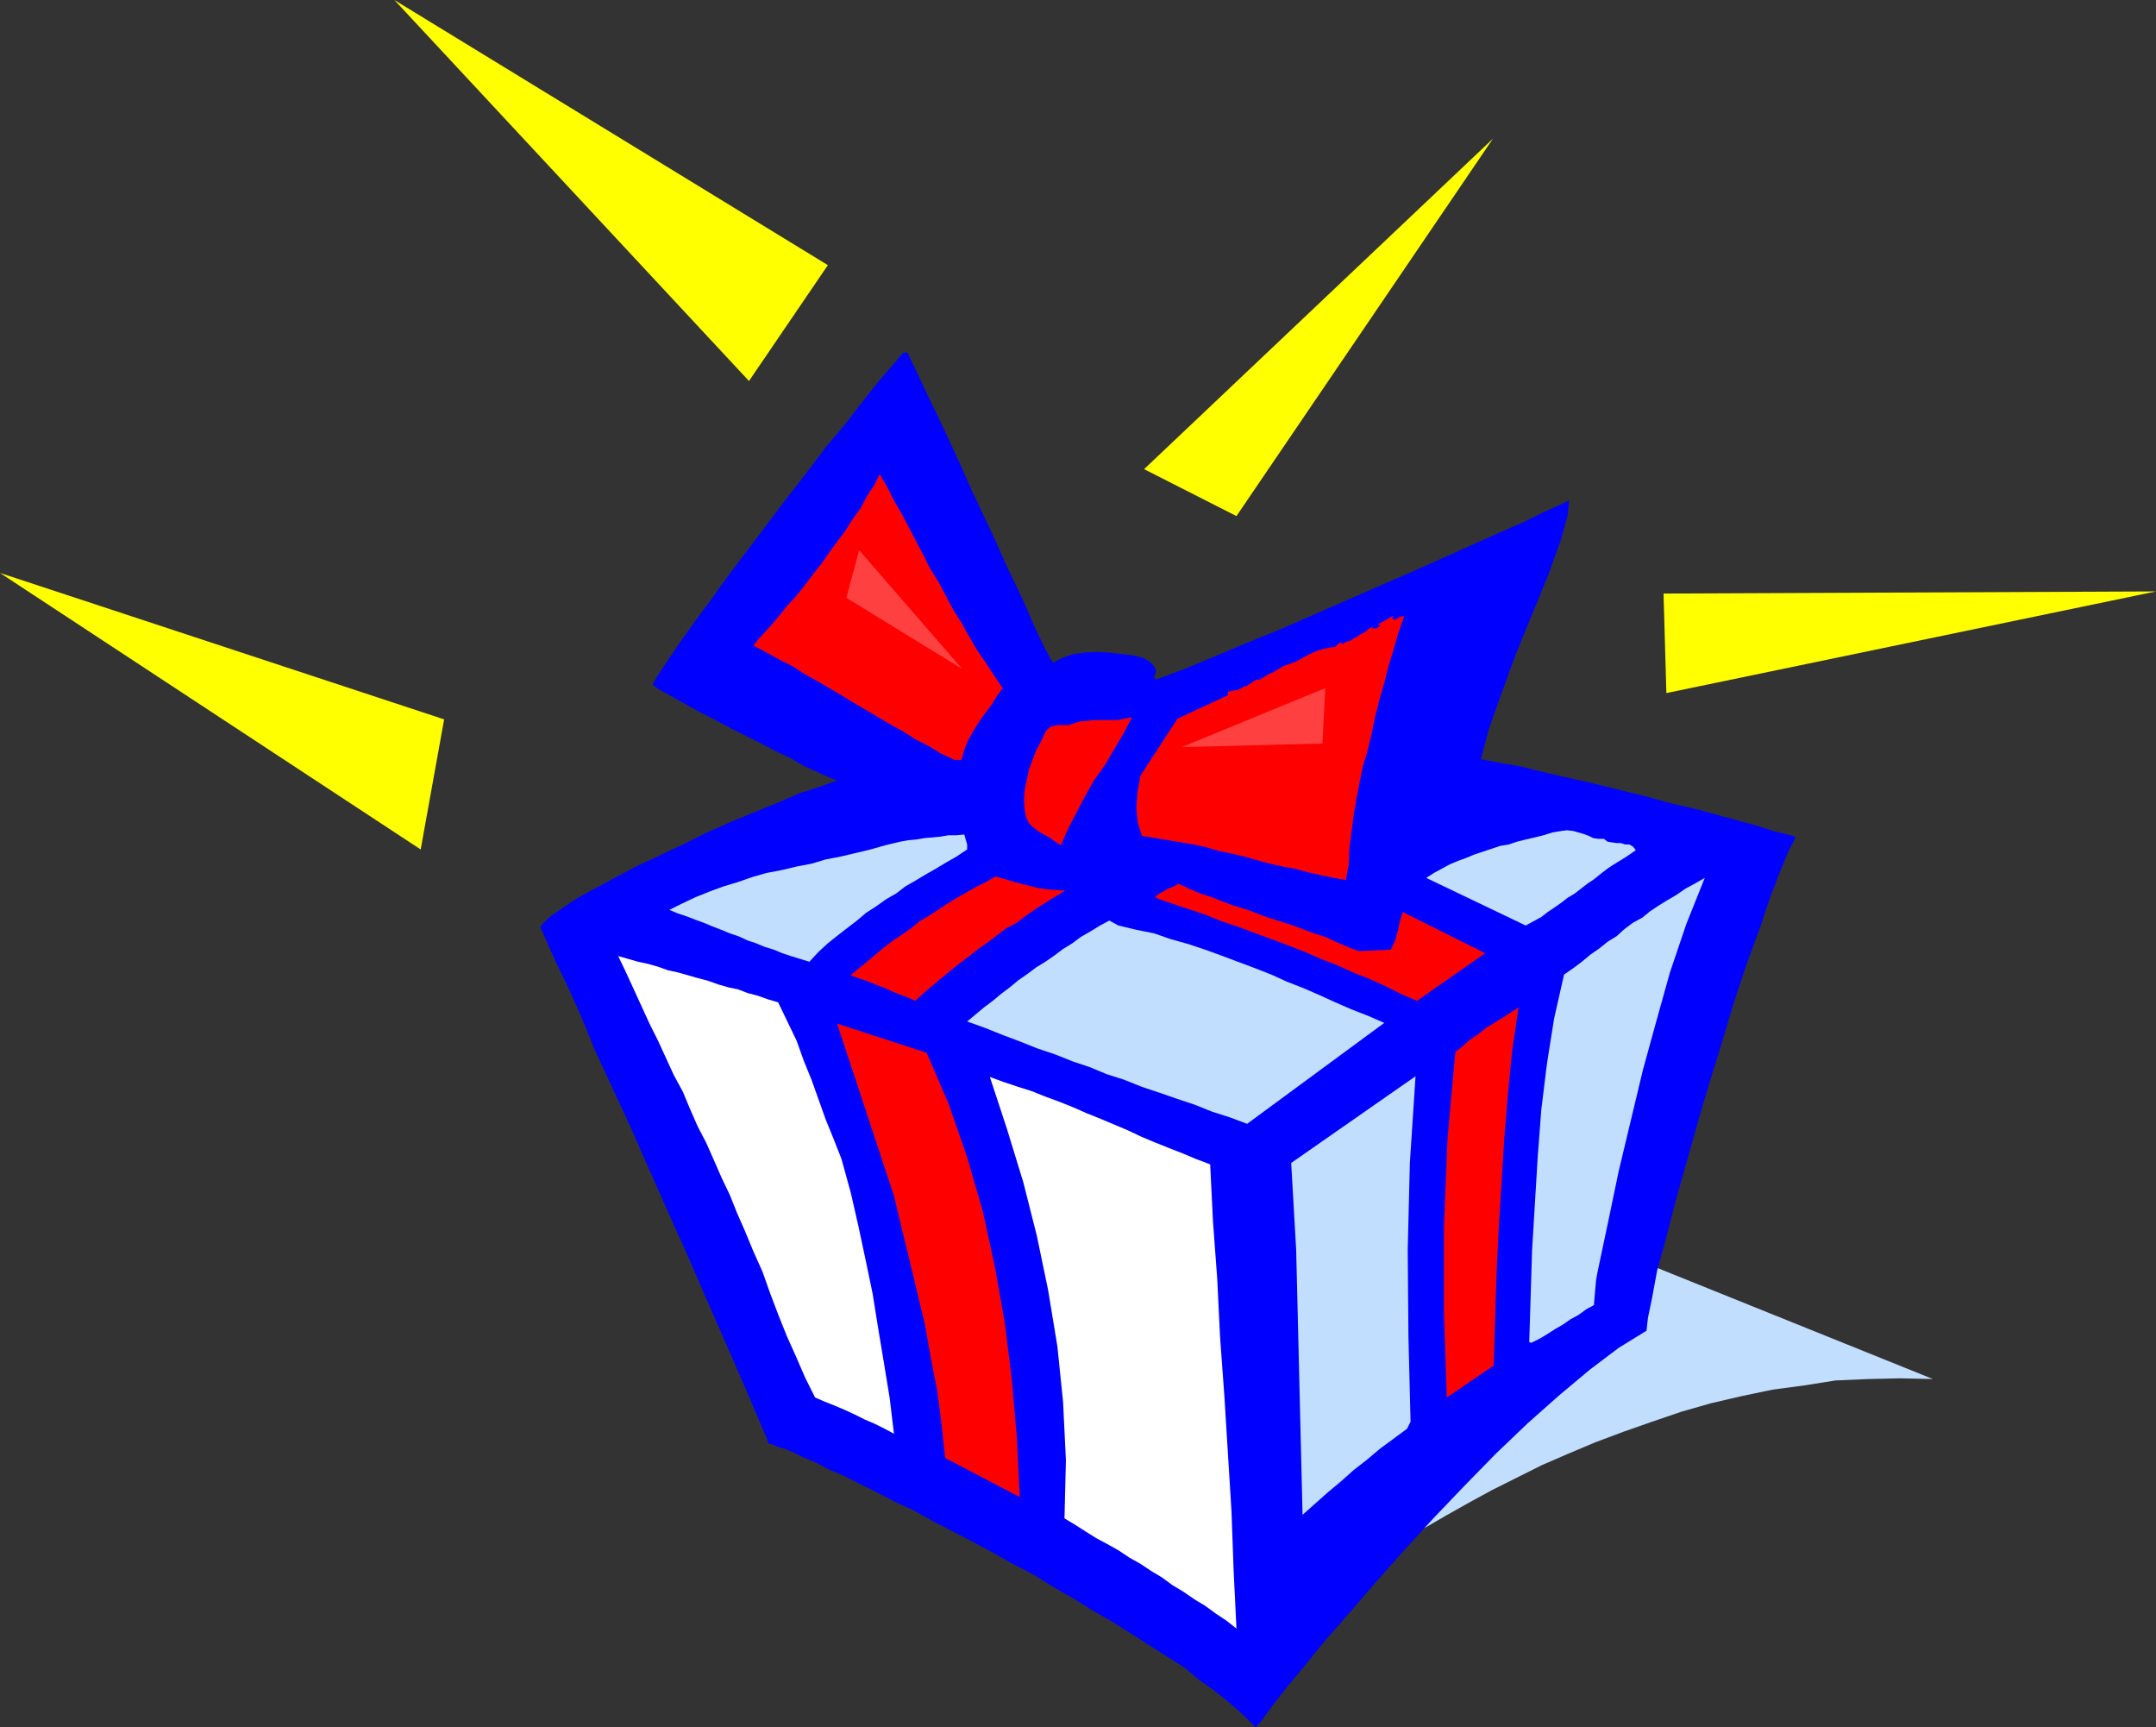 <?xml version="1.0" encoding="UTF-8" standalone="no"?>
<svg
   version="1.0"
   width="129.724mm"
   height="103.904mm"
   id="svg22"
   sodipodi:docname="Gift 12.wmf"
   xmlns:inkscape="http://www.inkscape.org/namespaces/inkscape"
   xmlns:sodipodi="http://sodipodi.sourceforge.net/DTD/sodipodi-0.dtd"
   xmlns="http://www.w3.org/2000/svg"
   xmlns:svg="http://www.w3.org/2000/svg">
  <rect width="100%" height="100%" fill="#333333" stroke="none"/>
  <sodipodi:namedview
     id="namedview22"
     pagecolor="#ffffff"
     bordercolor="#000000"
     borderopacity="0.25"
     inkscape:showpageshadow="2"
     inkscape:pageopacity="0.0"
     inkscape:pagecheckerboard="0"
     inkscape:deskcolor="#d1d1d1"
     inkscape:document-units="mm" />
  <defs
     id="defs1">
    <pattern
       id="WMFhbasepattern"
       patternUnits="userSpaceOnUse"
       width="6"
       height="6"
       x="0"
       y="0" />
  </defs>
  <path
     style="fill:#c2deff;fill-opacity:1;fill-rule:evenodd;stroke:none"
     d="m 287.971,372.993 h 0.162 l 0.646,-0.646 0.97,-0.808 1.454,-1.293 1.778,-1.293 2.101,-1.778 2.586,-1.939 2.909,-2.101 3.07,-2.263 3.555,-2.586 3.717,-2.586 4.04,-2.586 4.363,-2.909 4.525,-2.747 5.01,-2.909 5.171,-2.909 5.333,-2.909 5.494,-2.747 5.818,-2.909 5.979,-2.586 6.141,-2.586 6.464,-2.424 6.464,-2.263 6.626,-2.263 6.787,-1.939 6.949,-1.616 6.949,-1.454 7.272,-0.97 7.11,-1.131 7.434,-0.323 7.272,-0.162 7.434,0.162 -109.08,-43.958 z"
     id="path1" />
  <path
     style="fill:#0000ff;fill-opacity:1;fill-rule:evenodd;stroke:none"
     d="m 206.363,80.158 2.101,4.363 2.262,4.848 2.586,5.333 2.586,5.495 2.586,5.656 2.586,5.818 2.747,5.818 2.586,5.495 2.424,5.495 2.424,5.01 2.101,4.525 1.778,4.202 1.616,3.394 1.293,2.586 0.97,1.778 0.485,0.646 2.262,-1.131 2.424,-0.808 2.586,-0.323 2.747,-0.162 2.747,0.162 2.747,0.323 2.747,0.323 2.424,0.646 1.293,0.808 0.97,0.97 0.485,1.131 -0.485,1.454 0.485,0.485 6.464,-2.424 6.626,-2.747 7.272,-3.071 7.595,-3.071 7.757,-3.394 7.757,-3.394 7.757,-3.394 7.434,-3.232 7.272,-3.232 6.464,-2.909 6.141,-2.747 5.171,-2.263 4.202,-2.101 3.232,-1.454 2.101,-0.97 0.646,-0.323 -0.323,3.394 -1.616,5.818 -2.747,7.596 -3.555,8.727 -3.717,9.05 -3.394,9.212 -2.909,8.242 -1.778,6.788 4.202,0.808 4.686,0.808 5.171,1.293 5.656,1.293 5.818,1.293 5.818,1.454 5.979,1.454 5.818,1.616 5.656,1.293 5.333,1.454 4.686,1.293 4.202,1.131 3.394,1.131 2.747,0.646 1.778,0.485 0.646,0.323 -1.616,3.071 -1.939,4.687 -2.262,5.818 -2.424,7.272 -2.909,7.919 -2.909,8.727 -2.747,9.212 -2.909,9.373 -2.747,9.373 -2.586,9.212 -2.424,8.565 -2.101,8.242 -1.939,6.949 -1.131,6.141 -0.97,4.687 -0.323,2.909 -6.302,3.879 -6.626,5.01 -6.949,5.818 -7.11,6.303 -7.272,6.949 -7.11,7.272 -7.11,7.434 -6.787,7.434 -6.464,7.272 -5.979,6.949 -5.656,6.464 -4.848,5.98 -4.04,4.848 -3.232,4.202 -2.101,2.909 -1.293,1.454 -1.939,-1.939 -2.262,-2.101 -2.424,-2.101 -3.07,-2.424 -3.232,-2.263 -3.232,-2.747 -3.878,-2.424 -4.04,-2.586 -4.04,-2.586 -4.363,-2.747 -4.525,-2.586 -4.363,-2.747 -4.525,-2.586 -4.686,-2.909 -4.686,-2.424 -4.848,-2.747 -4.525,-2.424 -4.686,-2.424 -4.363,-2.263 -4.363,-2.424 -4.202,-1.939 -4.04,-2.101 -3.878,-1.939 -3.555,-1.778 -3.394,-1.454 -3.07,-1.616 -2.747,-1.131 -2.262,-1.131 -1.939,-0.808 -1.778,-0.485 -0.97,-0.485 -0.808,-0.162 -3.07,-7.272 -3.394,-7.919 -3.878,-8.888 -4.04,-9.212 -4.202,-9.697 -4.363,-9.697 -4.363,-9.858 -4.202,-9.535 -4.202,-9.05 -3.878,-8.404 -3.232,-7.919 -3.07,-6.788 -2.586,-5.333 -1.939,-4.363 -1.131,-2.586 -0.485,-0.97 0.808,-0.97 1.778,-1.616 2.586,-1.778 3.394,-2.263 3.878,-2.101 4.525,-2.424 4.848,-2.586 5.171,-2.424 5.494,-2.586 5.494,-2.747 5.494,-2.424 5.494,-2.263 5.171,-2.101 4.848,-2.101 4.525,-1.454 4.04,-1.454 -2.101,-0.808 -2.424,-1.131 -2.909,-1.293 -3.07,-1.778 -3.394,-1.616 -3.394,-1.778 -3.555,-1.778 -3.555,-1.778 -3.555,-1.939 -3.232,-1.616 -2.909,-1.616 -2.586,-1.454 -2.262,-1.293 -1.616,-0.808 -0.97,-0.808 -0.485,-0.323 1.454,-2.424 2.262,-3.394 2.747,-4.04 3.232,-4.525 3.717,-5.01 4.04,-5.656 4.202,-5.495 4.363,-5.818 4.525,-5.98 4.525,-5.818 4.363,-5.818 4.363,-5.171 3.878,-5.01 3.555,-4.525 3.232,-3.717 2.586,-3.071 z"
     id="path2" />
  <path
     style="fill:#ff0000;fill-opacity:1;fill-rule:evenodd;stroke:none"
     d="m 228.017,156.437 -1.293,1.778 -1.293,2.101 -1.454,1.939 -1.293,1.778 -1.293,2.101 -1.293,2.263 -0.808,2.101 -0.646,2.263 h -1.616 l -3.07,-1.454 -2.909,-1.778 -2.909,-1.454 -2.747,-1.778 -2.909,-1.616 -2.747,-1.616 -2.747,-1.616 -2.747,-1.616 -2.909,-1.778 -2.747,-1.616 -2.747,-1.616 -2.909,-1.616 -2.747,-1.778 -2.909,-1.454 -2.909,-1.616 -3.07,-1.616 1.778,-2.101 2.101,-2.263 1.939,-2.263 1.778,-2.263 2.101,-2.263 1.939,-2.424 1.939,-2.586 1.939,-2.424 1.778,-2.586 1.778,-2.424 1.939,-2.586 1.616,-2.586 1.778,-2.424 1.454,-2.747 1.616,-2.424 1.293,-2.586 1.778,3.071 1.454,2.909 1.778,3.071 1.616,3.071 1.616,3.071 1.616,3.071 1.616,3.232 1.939,3.071 1.616,3.071 1.616,3.071 1.939,3.071 1.616,2.909 1.778,3.071 2.101,3.071 1.778,2.747 z"
     id="path3" />
  <path
     style="fill:#ff0000;fill-opacity:1;fill-rule:evenodd;stroke:none"
     d="m 316.574,140.6 0.646,0.323 0.646,-0.323 0.646,-0.485 h 0.808 l -1.293,3.717 -1.131,3.879 -1.131,3.717 -0.97,3.879 -1.131,3.879 -0.97,3.879 -0.808,3.879 -0.97,4.04 -0.97,3.232 -0.808,3.879 -0.646,3.394 -0.646,3.717 -0.485,3.879 -0.485,3.555 -0.162,3.879 -0.646,3.555 -2.747,-0.485 -3.07,-0.646 -2.909,-0.646 -2.909,-0.808 -2.747,-0.485 -2.909,-0.646 -2.909,-0.808 -2.909,-0.808 -2.747,-0.646 -3.07,-0.646 -2.747,-0.808 -2.909,-0.646 -2.909,-0.485 -2.909,-0.485 -2.909,-0.485 -3.07,-0.485 -0.97,-3.071 -0.323,-3.555 0.323,-3.717 0.646,-3.394 8.403,-12.929 11.474,-5.333 v -0.808 l 1.778,-0.323 h -0.323 0.646 l 0.97,-0.485 0.646,-0.323 V 155.791 l 0.323,0.323 2.424,-1.616 h 0.323 0.485 l 0.808,-0.485 0.97,-0.646 1.131,-0.485 1.131,-0.646 1.293,-0.808 0.97,-0.323 1.293,-0.485 h 0.162 l 0.97,-0.485 1.131,-0.646 1.131,-0.646 1.131,-0.485 1.131,-0.485 1.131,-0.323 1.454,-0.323 1.293,-0.162 0.485,-0.485 0.323,-0.323 0.485,-0.162 0.485,0.323 0.646,-0.485 1.131,-0.323 0.646,-0.485 0.97,-0.485 0.646,-0.485 0.97,-0.485 0.808,-0.646 0.97,-0.646 v 0.162 h -0.162 v 0.323 0 h 0.485 0.485 l 0.485,-0.323 0.485,-0.323 h -0.162 l -0.162,-0.162 h -0.323 -0.162 l 3.717,-2.101 z"
     id="path4" />
  <path
     style="fill:#ff0000;fill-opacity:1;fill-rule:evenodd;stroke:none"
     d="m 257.429,163.063 -1.939,3.717 -2.101,3.555 -2.101,3.555 -2.424,3.394 -2.101,3.717 -1.939,3.717 -1.939,3.717 -1.616,3.717 -1.293,-0.808 -1.131,-0.808 -1.454,-0.808 -1.131,-0.646 -1.293,-0.97 -0.97,-0.97 -0.646,-1.293 -0.323,-1.616 -0.162,-2.424 0.162,-2.263 0.485,-2.263 0.485,-2.263 0.808,-2.263 0.808,-2.101 1.131,-2.101 0.97,-2.101 0.485,-0.646 0.808,-0.646 0.808,-0.162 0.646,-0.162 h 0.97 0.808 0.808 l 0.97,-0.323 1.454,-0.485 1.778,-0.162 1.616,-0.162 h 1.939 1.616 1.616 l 1.778,-0.323 z"
     id="path5" />
  <path
     style="fill:#c2deff;fill-opacity:1;fill-rule:evenodd;stroke:none"
     d="m 364.731,190.699 0.808,0.646 0.97,0.162 1.131,0.162 h 0.97 l 0.97,0.323 h 0.97 l 0.808,0.485 0.646,0.808 -1.616,1.131 -1.778,1.131 -1.616,0.97 -1.454,0.97 -1.454,1.131 -1.616,1.293 -1.454,0.97 -1.454,1.131 -1.454,1.131 -1.616,0.97 -1.454,1.131 -1.616,1.131 -1.454,0.97 -1.454,1.131 -1.778,0.97 -1.778,0.97 -22.624,-10.828 1.778,-1.131 1.778,-0.97 1.778,-0.97 1.939,-0.808 1.778,-0.646 1.939,-0.808 1.939,-0.646 1.939,-0.646 1.939,-0.646 1.939,-0.323 1.939,-0.646 1.939,-0.485 2.101,-0.485 1.939,-0.485 2.101,-0.646 1.939,-0.323 1.293,-0.162 1.454,0.162 1.131,0.323 1.131,0.323 1.293,0.485 0.97,0.485 1.131,0.162 z"
     id="path6" />
  <path
     style="fill:#c2deff;fill-opacity:1;fill-rule:evenodd;stroke:none"
     d="m 219.937,191.991 v 1.131 l -2.424,1.616 -2.262,1.293 -2.424,1.454 -2.262,1.293 -2.424,1.454 -2.262,1.293 -2.101,1.616 -2.262,1.293 -2.262,1.616 -2.262,1.454 -2.101,1.778 -2.101,1.616 -2.101,1.616 -2.424,1.939 -2.101,1.939 -2.101,2.263 -2.101,-0.646 -2.101,-0.646 -1.939,-0.646 -1.939,-0.808 -2.101,-0.646 -1.939,-0.808 -1.939,-0.646 -2.101,-0.97 -1.939,-0.646 -1.939,-0.808 -2.101,-0.808 -1.939,-0.808 -1.778,-0.646 -2.101,-0.808 -1.939,-0.646 -1.939,-0.808 2.909,-1.454 3.07,-1.454 3.232,-1.293 3.07,-1.131 3.232,-0.97 3.232,-1.131 3.394,-0.97 3.394,-0.646 3.394,-0.808 3.394,-0.646 3.232,-0.97 3.394,-0.646 3.394,-0.808 3.394,-0.808 3.394,-0.97 3.394,-0.808 1.778,-0.323 1.778,-0.162 1.939,-0.323 1.778,-0.162 1.778,-0.162 1.939,-0.323 h 1.778 l 1.778,-0.162 z"
     id="path7" />
  <path
     style="fill:#c2deff;fill-opacity:1;fill-rule:evenodd;stroke:none"
     d="m 363.276,289.28 -0.323,1.778 -0.162,1.939 -0.162,1.778 -0.162,1.939 -1.778,0.97 -1.778,1.293 -1.778,0.97 -1.616,1.131 -1.939,1.131 -1.778,1.131 -1.616,0.97 -1.939,0.97 -0.485,-0.162 0.323,-10.343 0.323,-10.505 0.646,-10.666 0.646,-10.666 0.808,-10.666 1.293,-10.505 1.616,-10.181 2.262,-10.02 2.101,-1.454 1.939,-1.454 1.939,-1.616 2.101,-1.454 1.778,-1.454 2.101,-1.293 1.778,-1.616 1.939,-1.454 2.101,-1.131 1.778,-1.454 1.939,-1.293 2.101,-1.293 1.939,-1.131 2.101,-1.454 2.101,-1.131 2.262,-1.293 -4.202,10.505 -3.717,10.989 -3.07,10.989 -3.07,11.151 -2.747,11.474 -2.747,11.474 -2.424,11.636 z"
     id="path8" />
  <path
     style="fill:#ff0000;fill-opacity:1;fill-rule:evenodd;stroke:none"
     d="m 242.238,202.496 -2.424,1.454 -2.101,1.293 -2.262,1.454 -2.101,1.454 -2.101,1.616 -2.424,1.293 -1.939,1.454 -2.101,1.616 -2.101,1.454 -2.262,1.778 -1.939,1.454 -2.262,1.778 -1.939,1.616 -2.101,1.778 -1.939,1.616 -2.101,1.939 -1.778,-0.808 -1.778,-0.646 -1.939,-0.808 -1.778,-0.808 -1.778,-0.646 -1.939,-0.808 -1.939,-0.646 -1.778,-0.646 1.939,-1.616 1.778,-1.454 2.101,-1.778 1.939,-1.616 1.939,-1.454 1.939,-1.293 2.101,-1.454 1.939,-1.616 1.939,-1.131 2.262,-1.454 1.939,-1.293 2.101,-1.293 2.262,-1.293 2.262,-1.293 2.262,-1.131 2.262,-1.293 1.778,0.485 2.101,0.646 1.778,0.485 1.939,0.485 1.939,0.485 2.101,0.323 1.939,0.162 z"
     id="path9" />
  <path
     style="fill:#ff0000;fill-opacity:1;fill-rule:evenodd;stroke:none"
     d="m 308.979,216.233 7.272,-0.323 0.97,-1.939 0.646,-2.263 0.485,-2.263 0.646,-2.101 18.746,9.373 -15.514,10.828 -3.717,-1.616 -3.555,-1.778 -3.555,-1.616 -3.717,-1.454 -3.555,-1.616 -3.717,-1.454 -3.717,-1.616 -3.717,-1.454 -3.878,-1.454 -3.555,-1.293 -3.878,-1.454 -3.878,-1.293 -3.555,-1.454 -3.878,-1.293 -3.878,-1.293 -3.717,-1.293 0.162,-0.485 0.485,-0.323 0.808,-0.485 0.646,-0.323 0.808,-0.485 0.808,-0.323 0.808,-0.323 0.646,-0.485 2.424,1.131 2.586,1.131 2.586,0.808 2.424,0.97 2.586,0.97 2.747,0.808 2.586,0.97 2.586,0.97 2.586,0.808 2.586,0.808 2.586,0.97 2.586,0.97 2.586,0.808 2.424,1.131 2.586,1.131 z"
     id="path10" />
  <path
     style="fill:#c2deff;fill-opacity:1;fill-rule:evenodd;stroke:none"
     d="m 254.358,210.415 4.04,0.97 4.04,0.808 3.717,1.293 4.04,1.131 3.878,1.293 3.555,1.293 3.878,1.454 3.878,1.454 3.717,1.454 3.555,1.616 3.717,1.454 3.717,1.616 3.555,1.616 3.717,1.616 3.717,1.454 3.717,1.616 -31.189,22.948 -3.878,-1.454 -4.04,-1.293 -4.04,-1.616 -3.878,-1.293 -4.202,-1.454 -3.878,-1.293 -4.04,-1.616 -4.04,-1.293 -3.878,-1.616 -3.878,-1.293 -4.04,-1.616 -3.878,-1.293 -4.04,-1.616 -3.878,-1.454 -4.04,-1.616 -4.04,-1.454 1.939,-1.616 1.939,-1.616 1.939,-1.454 1.939,-1.616 1.939,-1.454 1.939,-1.616 2.101,-1.454 1.939,-1.454 2.101,-1.293 2.101,-1.454 1.939,-1.454 2.101,-1.293 1.939,-1.454 2.262,-1.293 2.101,-1.293 2.101,-1.131 z"
     id="path11" />
  <path
     style="fill:#ffffff;fill-opacity:1;fill-rule:evenodd;stroke:none"
     d="m 176.952,227.869 2.101,4.363 2.101,4.363 1.616,4.525 1.778,4.363 1.616,4.525 1.616,4.525 1.778,4.363 1.778,4.525 2.101,7.596 1.778,7.757 1.616,7.596 1.616,7.757 1.293,8.08 1.293,7.757 1.293,7.919 0.97,8.08 -2.101,-1.131 -2.262,-1.131 -2.262,-0.97 -2.262,-1.131 -2.101,-0.97 -2.262,-0.97 -2.424,-0.97 -2.262,-0.97 -2.262,-4.525 -2.101,-4.848 -2.101,-4.687 -1.939,-4.848 -1.778,-4.687 -1.778,-5.01 -2.101,-4.687 -1.939,-4.687 -1.778,-4.04 -1.616,-4.04 -1.778,-3.717 -1.778,-4.04 -1.778,-4.04 -1.939,-3.717 -1.778,-4.04 -1.616,-3.879 -2.101,-3.879 -1.778,-3.879 -1.778,-3.879 -1.939,-3.879 -1.778,-3.879 -1.778,-3.879 -1.778,-3.879 -1.778,-3.717 2.262,0.646 2.262,0.646 2.262,0.485 2.262,0.646 2.262,0.808 2.262,0.485 2.262,0.646 2.262,0.646 2.424,0.646 2.262,0.808 2.262,0.646 2.262,0.485 2.101,0.808 2.424,0.646 2.262,0.808 z"
     id="path12" />
  <path
     style="fill:#ff0000;fill-opacity:1;fill-rule:evenodd;stroke:none"
     d="m 339.683,310.451 -10.666,7.272 -0.646,-19.07 V 278.937 l 0.808,-20.04 1.778,-19.716 1.616,-1.293 1.616,-1.454 1.939,-1.293 1.616,-1.293 1.778,-1.131 2.101,-1.293 1.778,-1.131 1.939,-1.293 -1.454,9.858 -0.97,9.858 -0.808,9.858 -0.646,10.343 -0.646,10.343 -0.485,10.343 -0.323,10.343 z"
     id="path13" />
  <path
     style="fill:#ff0000;fill-opacity:1;fill-rule:evenodd;stroke:none"
     d="m 210.726,239.343 5.01,11.636 4.202,12.121 3.555,12.282 2.747,12.605 2.262,12.767 1.616,13.09 1.131,13.09 0.646,13.414 -16.968,-8.888 -0.808,-7.757 -0.97,-7.434 -1.454,-7.434 -1.293,-7.434 -1.778,-7.434 -1.778,-7.434 -1.778,-7.272 -1.778,-7.434 -12.928,-39.109 z"
     id="path14" />
  <path
     style="fill:#c2deff;fill-opacity:1;fill-rule:evenodd;stroke:none"
     d="m 320.776,323.218 -0.808,1.616 -3.07,2.263 -3.07,2.263 -3.07,2.586 -2.909,2.263 -2.909,2.586 -2.909,2.424 -2.909,2.586 -2.909,2.586 -0.485,-20.04 -0.485,-20.201 -0.485,-20.04 -1.131,-19.716 28.28,-19.716 -1.293,19.716 -0.485,19.716 0.162,19.716 z"
     id="path15" />
  <path
     style="fill:#ffffff;fill-opacity:1;fill-rule:evenodd;stroke:none"
     d="m 275.204,264.715 0.646,13.09 0.97,13.09 0.646,13.252 0.97,13.252 0.808,13.09 0.808,13.09 0.485,13.414 0.646,13.252 -2.262,-1.778 -2.424,-1.616 -2.424,-1.778 -2.424,-1.454 -2.586,-1.778 -2.424,-1.454 -2.424,-1.778 -2.424,-1.454 -2.424,-1.616 -2.586,-1.454 -2.424,-1.616 -2.586,-1.454 -2.424,-1.293 -2.586,-1.616 -2.262,-1.454 -2.424,-1.454 0.323,-13.252 -0.646,-13.252 -1.293,-12.605 -2.101,-12.767 -2.586,-12.444 -3.07,-12.121 -3.717,-12.121 -3.878,-11.797 3.07,1.131 3.394,1.131 3.07,0.97 3.232,1.293 3.07,1.131 3.232,1.293 2.909,1.293 3.232,1.293 3.07,1.293 3.07,1.293 3.07,1.454 3.07,1.293 3.232,1.293 2.909,1.131 3.07,1.293 z"
     id="path16" />
  <path
     style="fill:#ffff00;fill-opacity:1;fill-rule:evenodd;stroke:none"
     d="M 101,163.548 95.667,193.123 0,130.257 Z"
     id="path17" />
  <path
     style="fill:#ffff00;fill-opacity:1;fill-rule:evenodd;stroke:none"
     d="m 260.176,106.662 21.008,10.666 58.338,-85.814 z"
     id="path18" />
  <path
     style="fill:#ffff00;fill-opacity:1;fill-rule:evenodd;stroke:none"
     d="M 188.264,60.28 170.326,86.622 89.688,0 Z"
     id="path19" />
  <path
     style="fill:#ffff00;fill-opacity:1;fill-rule:evenodd;stroke:none"
     d="m 378.305,134.943 0.646,22.625 111.342,-23.11 z"
     id="path20" />
  <path
     style="fill:#ff4040;fill-opacity:1;fill-rule:evenodd;stroke:none"
     d="m 301.384,156.437 -0.646,12.605 -31.997,0.808 z"
     id="path21" />
  <path
     style="fill:#ff4040;fill-opacity:1;fill-rule:evenodd;stroke:none"
     d="m 218.806,152.074 -26.341,-16.161 2.909,-10.828 z"
     id="path22" />
</svg>
